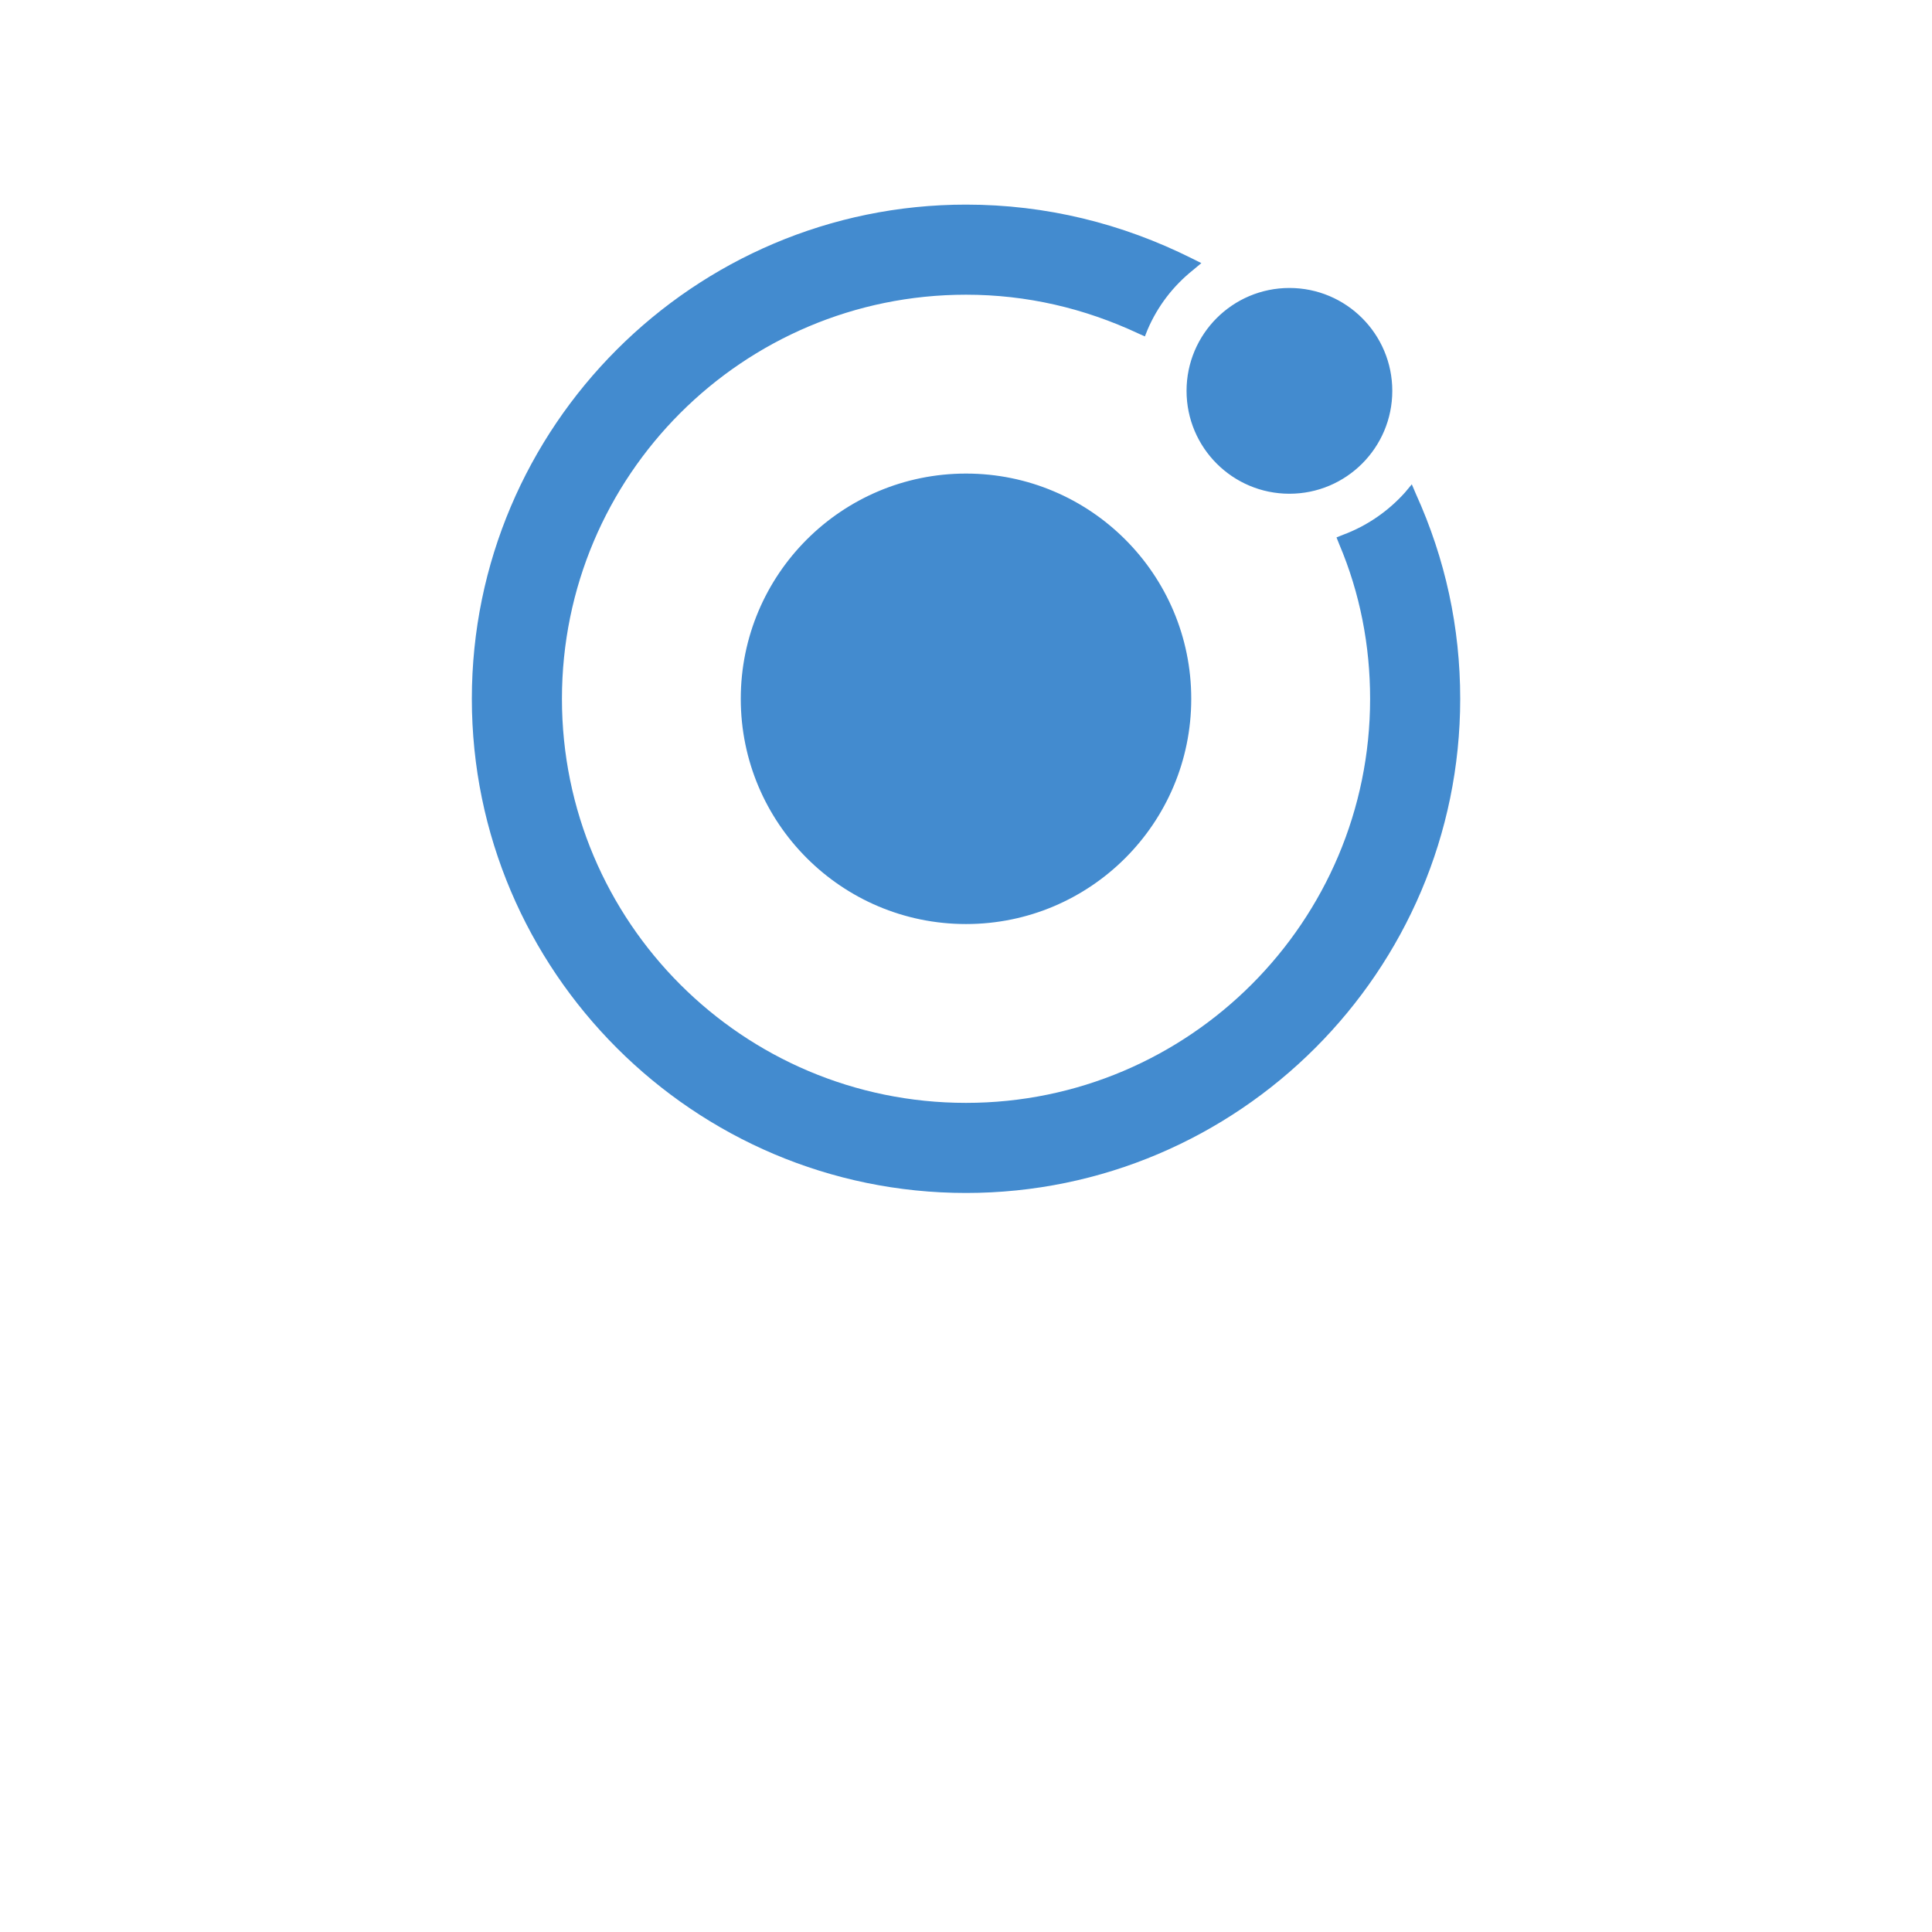 <?xml version="1.0" encoding="UTF-8" standalone="no"?>
<!DOCTYPE svg PUBLIC "-//W3C//DTD SVG 1.1//EN" "http://www.w3.org/Graphics/SVG/1.1/DTD/svg11.dtd">
<svg width="100%" height="100%" viewBox="0 0 150 150" version="1.1" xmlns="http://www.w3.org/2000/svg" xmlns:xlink="http://www.w3.org/1999/xlink" xml:space="preserve" xmlns:serif="http://www.serif.com/" style="fill-rule:evenodd;clip-rule:evenodd;stroke-linejoin:round;stroke-miterlimit:2;">
    <g transform="matrix(2.398,2.22045e-16,-2.22045e-16,2.398,36.634,15.886)">
        <path d="M30.433,9.056L30.563,9.361C31.521,11.472 32,13.693 32,16C32,24.816 24.816,32 16,32C7.184,32 0,24.816 0,16C0,7.184 7.184,0 16,0C18.591,0 21.05,0.61 23.314,1.742L23.619,1.894L23.358,2.112C22.705,2.634 22.204,3.287 21.878,4.049L21.791,4.267L21.595,4.18C19.831,3.352 17.959,2.917 16,2.917C8.773,2.917 2.917,8.773 2.917,16C2.917,23.227 8.773,29.083 16,29.083C23.227,29.083 29.083,23.205 29.083,16C29.083,14.28 28.757,12.582 28.082,10.993L27.995,10.775L28.212,10.688C28.974,10.405 29.671,9.927 30.215,9.317L30.433,9.056ZM26.471,9.361C28.31,9.361 29.801,7.869 29.801,6.03C29.801,4.191 28.31,2.699 26.471,2.699C24.631,2.699 23.14,4.191 23.14,6.03C23.14,7.869 24.631,9.361 26.471,9.361ZM16,8.708C11.973,8.708 8.707,11.973 8.707,16C8.707,20.027 11.973,23.293 16,23.293C20.027,23.293 23.292,20.027 23.292,16C23.292,11.973 20.027,8.708 16,8.708Z" style="fill:rgb(67,139,207);"/>
    </g>
</svg>
